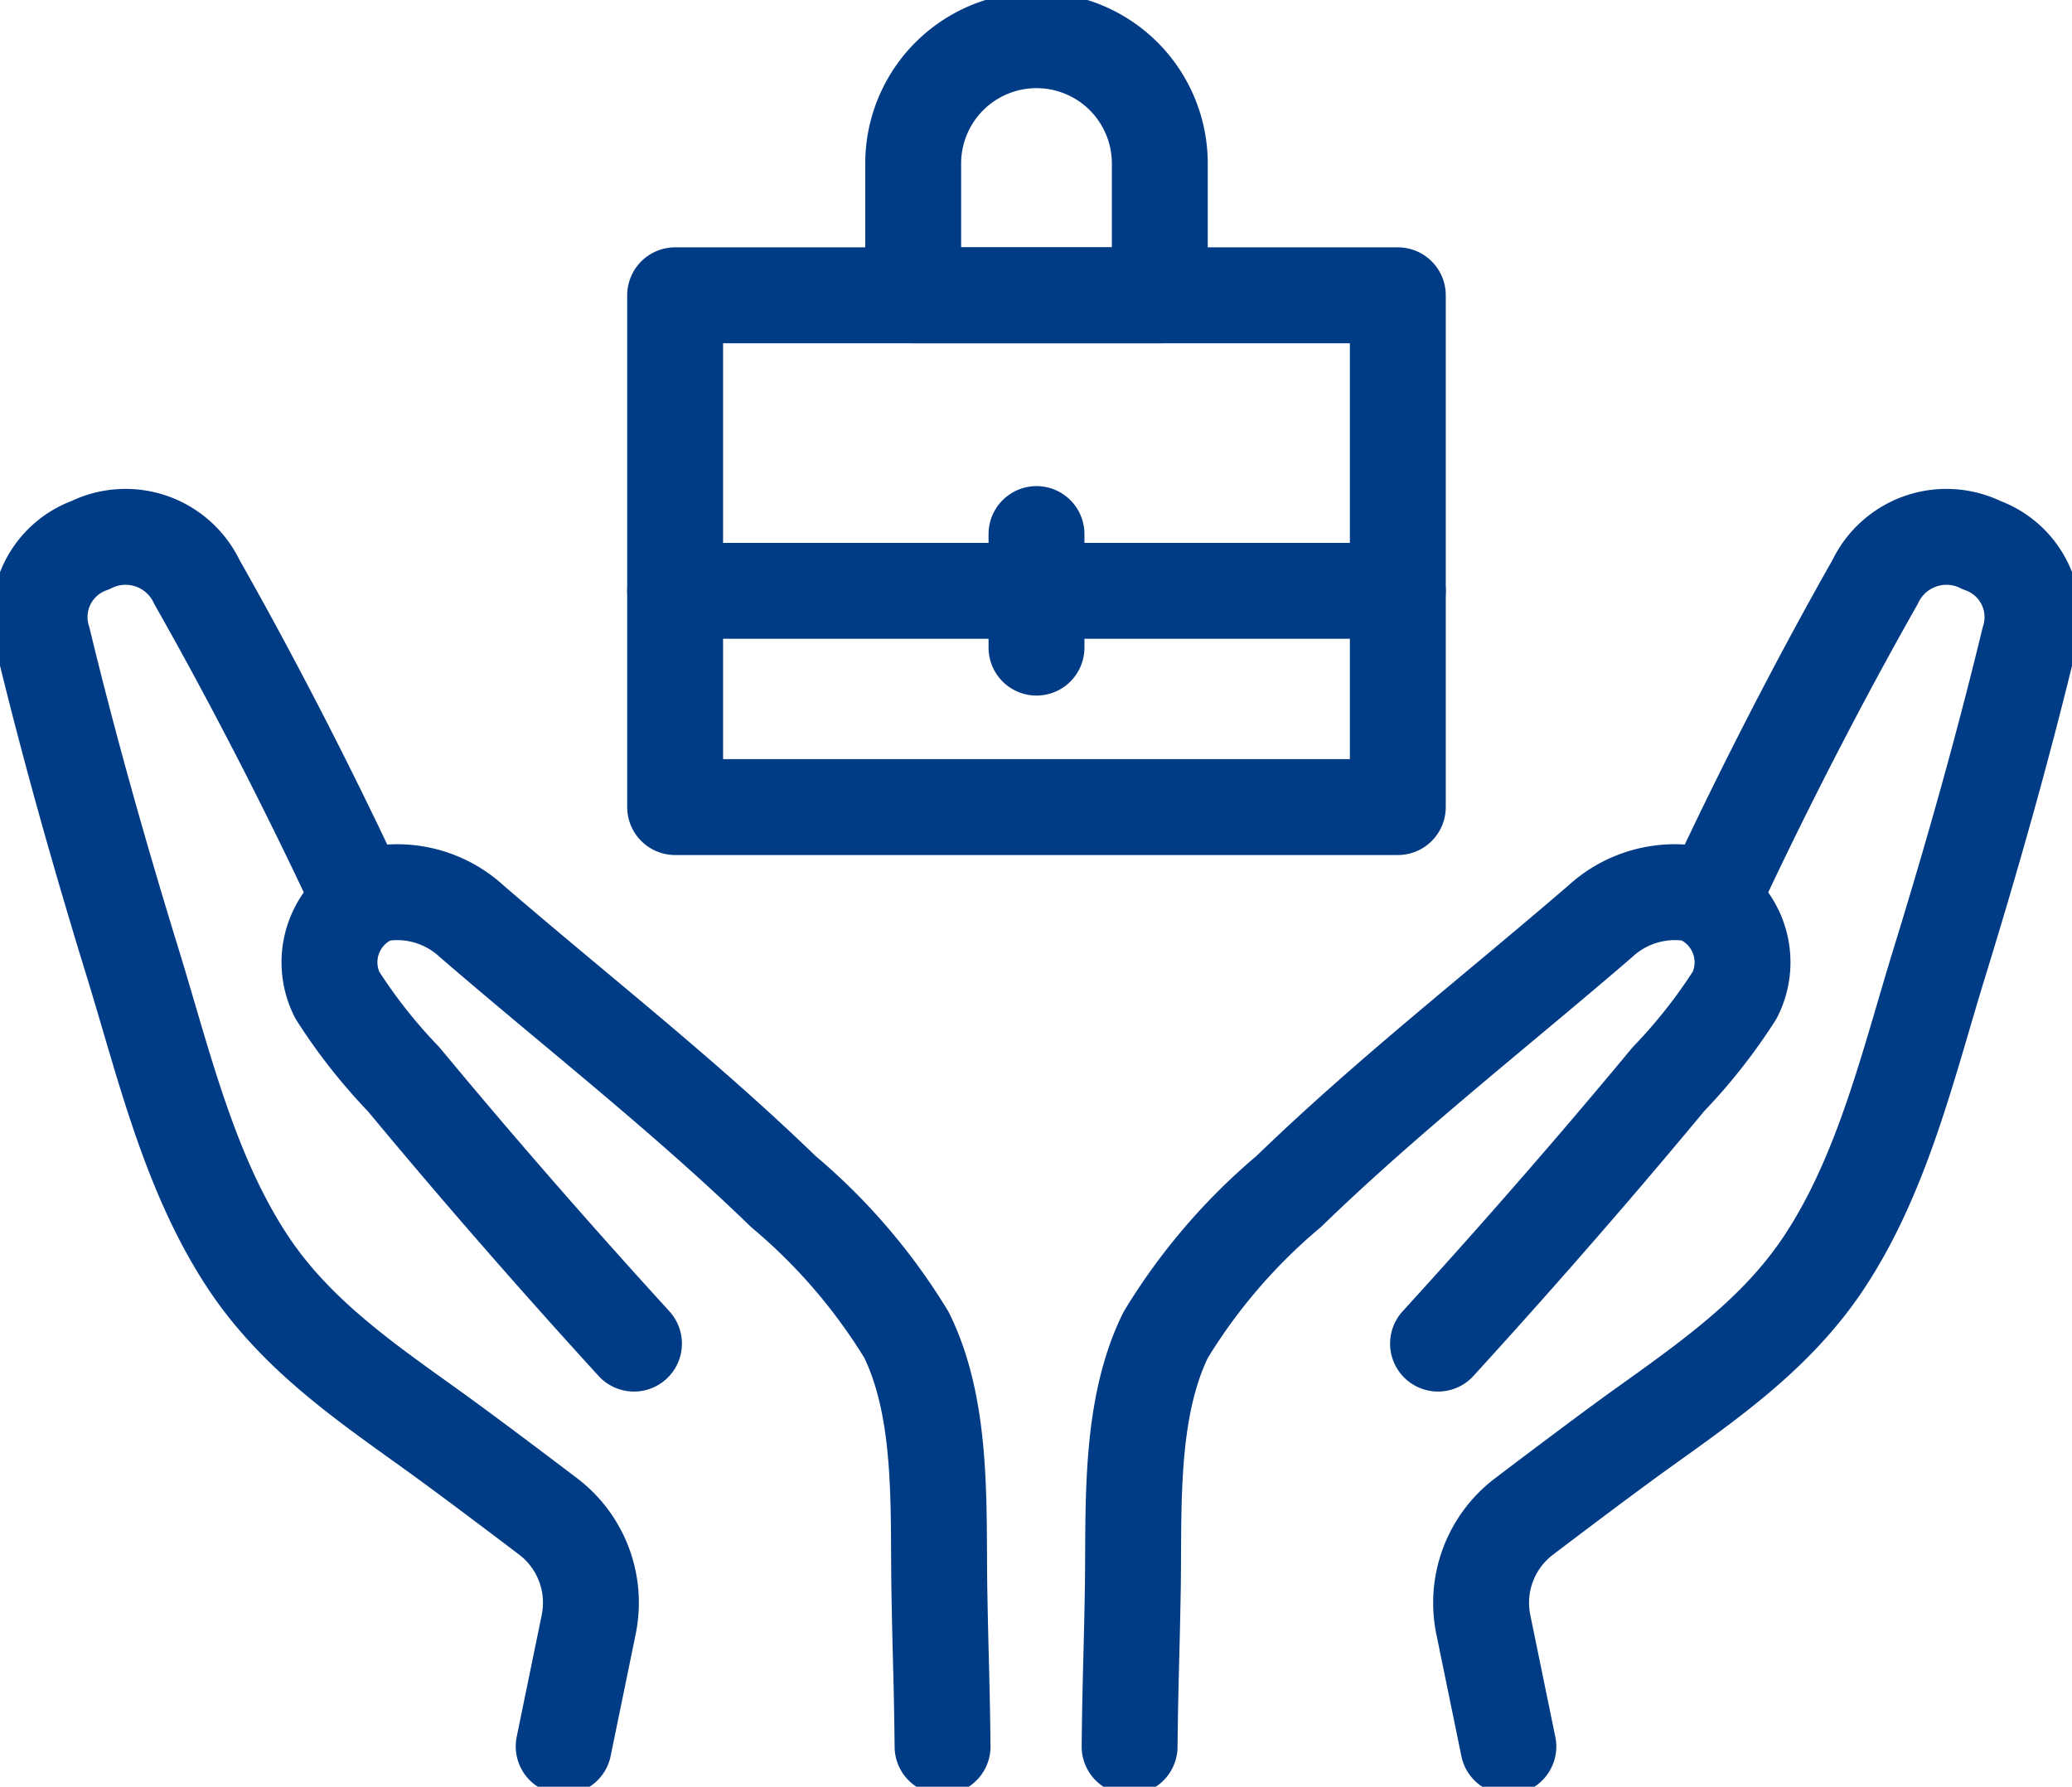 <svg xmlns="http://www.w3.org/2000/svg" xmlns:xlink="http://www.w3.org/1999/xlink" width="64.827" height="55.898" viewBox="0 0 64.827 55.898">
  <defs>
    <clipPath id="clip-path">
      <rect id="長方形_92" data-name="長方形 92" width="64.827" height="55.898" fill="none" stroke="#003b85" stroke-width="3"/>
    </clipPath>
  </defs>
  <g id="グループ_69" data-name="グループ 69" clip-path="url(#clip-path)">
    <path id="パス_42" data-name="パス 42" d="M166.406,137.849q2.466-2.7,4.85-5.477,1.191-1.388,2.358-2.795a16.938,16.938,0,0,0,2.075-2.633,2.277,2.277,0,0,0-1.239-3.159,3.445,3.445,0,0,0-2.97.854c-3.259,2.809-6.656,5.456-9.748,8.453a18.243,18.243,0,0,0-3.849,4.488c-1.156,2.359-.985,5.4-1.027,7.956-.035,2.092-.078,2.825-.1,4.919" transform="translate(-121.414 -95.814)" fill="none" stroke="#003b85" stroke-linecap="round" stroke-linejoin="round" stroke-width="3"/>
    <path id="パス_43" data-name="パス 43" d="M212.976,85.458c1.47-3.139,3.214-6.521,4.889-9.471a2.47,2.47,0,0,1,3.337-1.155h0a2.388,2.388,0,0,1,1.477,2.972c-.823,3.4-1.777,6.769-2.807,10.113-.966,3.137-1.764,6.57-3.594,9.339-1.473,2.231-3.586,3.694-5.718,5.223-.994.713-2.51,1.855-3.68,2.742a3.391,3.391,0,0,0-1.271,3.383l.783,3.812" transform="translate(-159.2 -57.776)" fill="none" stroke="#003b85" stroke-linecap="round" stroke-linejoin="round" stroke-width="3"/>
    <path id="パス_44" data-name="パス 44" d="M55.272,137.849q-2.466-2.7-4.85-5.477-1.191-1.388-2.358-2.795a16.937,16.937,0,0,1-2.075-2.633,2.277,2.277,0,0,1,1.239-3.159,3.445,3.445,0,0,1,2.97.854c3.259,2.809,6.656,5.456,9.748,8.453A18.25,18.25,0,0,1,63.8,137.58c1.156,2.359.985,5.4,1.027,7.956.035,2.092.078,2.825.1,4.919" transform="translate(-35.437 -95.814)" fill="none" stroke="#003b85" stroke-linecap="round" stroke-linejoin="round" stroke-width="3"/>
    <path id="パス_45" data-name="パス 45" d="M15.372,85.458c-1.47-3.139-3.214-6.521-4.889-9.471a2.47,2.47,0,0,0-3.337-1.155h0A2.388,2.388,0,0,0,5.67,77.8c.823,3.4,1.777,6.769,2.807,10.113.966,3.137,1.764,6.57,3.594,9.339,1.473,2.231,3.586,3.694,5.718,5.223.994.713,2.51,1.855,3.68,2.742a3.391,3.391,0,0,1,1.271,3.383l-.783,3.812" transform="translate(-4.321 -57.776)" fill="none" stroke="#003b85" stroke-linecap="round" stroke-linejoin="round" stroke-width="3"/>
    <rect id="長方形_91" data-name="長方形 91" width="22.611" height="16.012" transform="translate(21.123 9.238)" fill="none" stroke="#003b85" stroke-linecap="round" stroke-linejoin="round" stroke-width="3"/>
    <path id="パス_46" data-name="パス 46" d="M134.441,13.559h-7.716V9.436a3.858,3.858,0,1,1,7.716,0Z" transform="translate(-98.154 -4.32)" fill="none" stroke="#003b85" stroke-linecap="round" stroke-linejoin="round" stroke-width="3"/>
    <line id="線_5" data-name="線 5" x2="22.611" transform="translate(21.123 18.484)" fill="none" stroke="#003b85" stroke-linecap="round" stroke-linejoin="round" stroke-width="3"/>
    <line id="線_6" data-name="線 6" y2="3.553" transform="translate(32.429 16.708)" fill="none" stroke="#003b85" stroke-linecap="round" stroke-linejoin="round" stroke-width="3"/>
  </g>
</svg>
